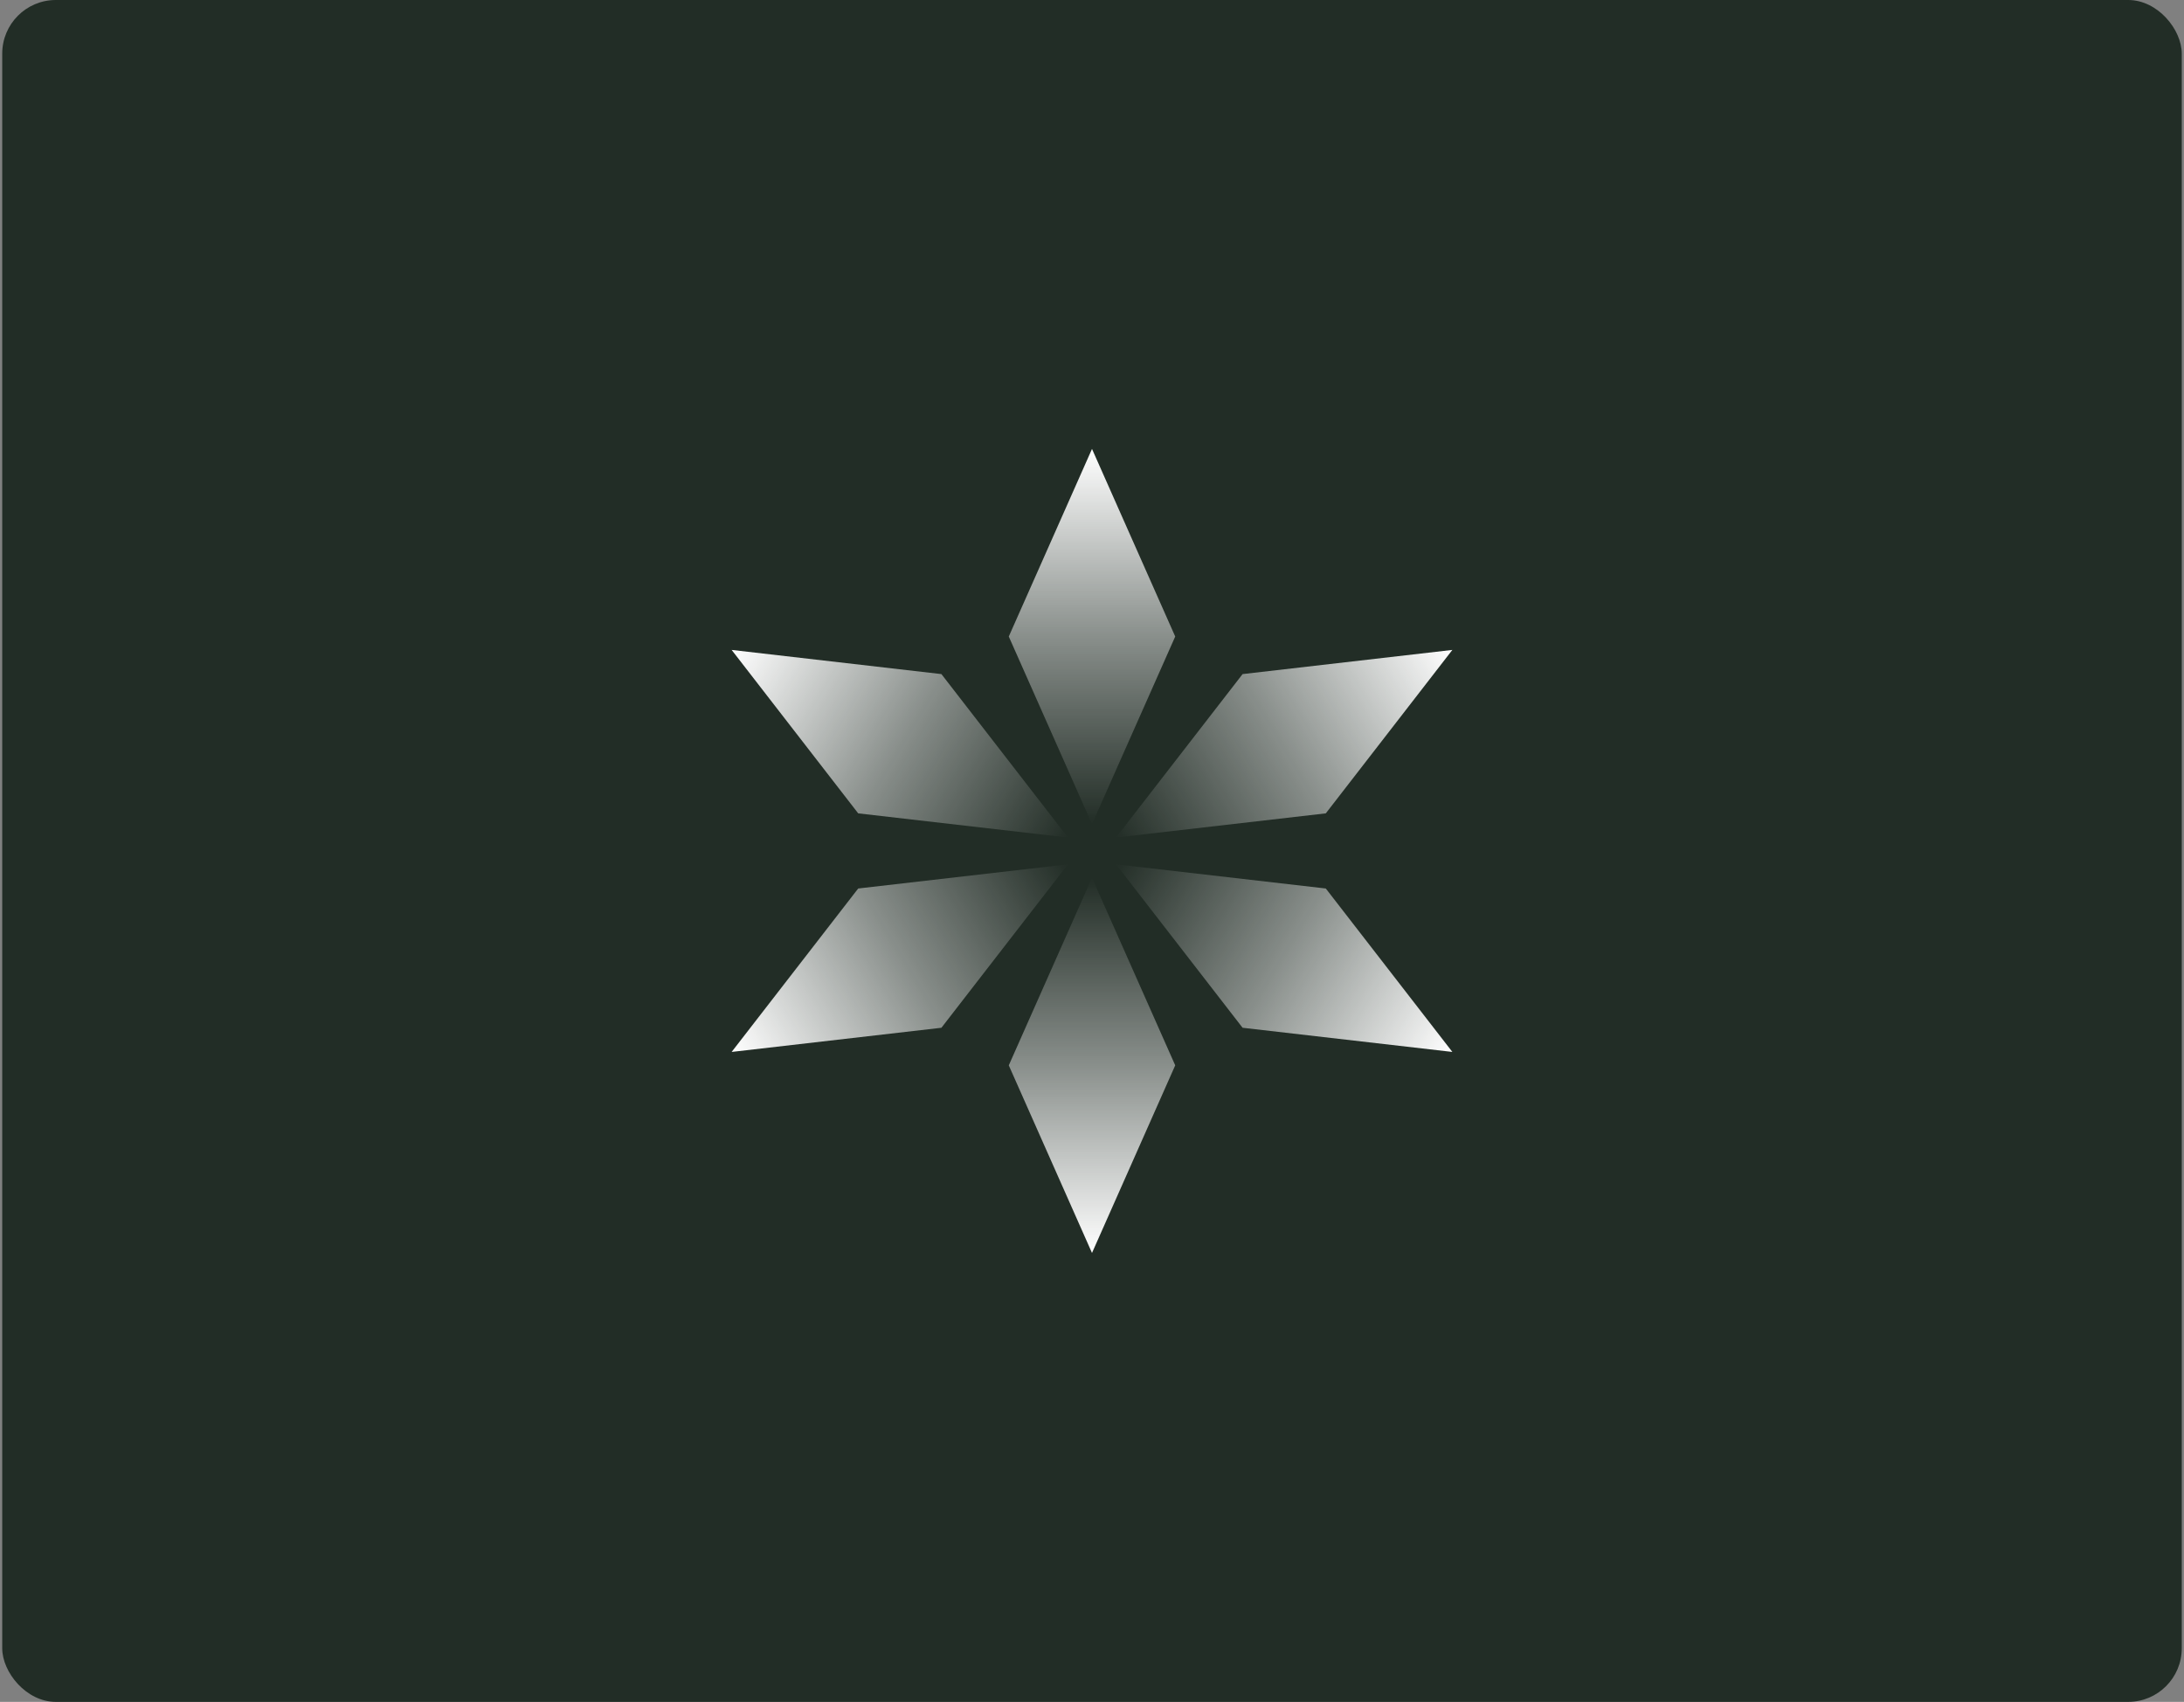 <svg width="326" height="254" viewBox="0 0 326 254" fill="none" xmlns="http://www.w3.org/2000/svg">
<rect x="0" y="0" width="326" height="254" fill="#808080" stroke="none"/>
<rect x="0.333" width="325.333" height="254" rx="8" fill="#222D26"/>
<path d="M163 67L175.422 95L163 123L150.578 95L163 67Z" fill="url(#paint0_linear_17059_17335)"/>
<path d="M163 187L175.422 159L163 131L150.578 159L163 187Z" fill="url(#paint1_linear_17059_17335)"/>
<path d="M109.211 96.998L140.523 100.606L159.414 124.998L128.101 121.391L109.211 96.998Z" fill="url(#paint2_linear_17059_17335)"/>
<path d="M216.789 156.998L197.898 132.606L166.586 128.998L185.476 153.391L216.789 156.998Z" fill="url(#paint3_linear_17059_17335)"/>
<path d="M216.789 96.998L185.477 100.606L166.586 124.998L197.899 121.391L216.789 96.998Z" fill="url(#paint4_linear_17059_17335)"/>
<path d="M109.211 156.998L128.102 132.606L159.414 128.998L140.524 153.391L109.211 156.998Z" fill="url(#paint5_linear_17059_17335)"/>
<defs>
<linearGradient id="paint0_linear_17059_17335" x1="163" y1="67" x2="163" y2="123" gradientUnits="userSpaceOnUse">
<stop stop-color="white"/>
<stop offset="0.502" stop-color="white" stop-opacity="0.465"/>
<stop offset="1" stop-color="white" stop-opacity="0"/>
</linearGradient>
<linearGradient id="paint1_linear_17059_17335" x1="163" y1="187" x2="163" y2="131" gradientUnits="userSpaceOnUse">
<stop stop-color="white"/>
<stop offset="0.502" stop-color="white" stop-opacity="0.465"/>
<stop offset="1" stop-color="white" stop-opacity="0"/>
</linearGradient>
<linearGradient id="paint2_linear_17059_17335" x1="109.211" y1="96.998" x2="158.531" y2="126.475" gradientUnits="userSpaceOnUse">
<stop stop-color="white"/>
<stop offset="0.502" stop-color="white" stop-opacity="0.465"/>
<stop offset="1" stop-color="white" stop-opacity="0"/>
</linearGradient>
<linearGradient id="paint3_linear_17059_17335" x1="216.789" y1="156.998" x2="167.468" y2="127.522" gradientUnits="userSpaceOnUse">
<stop stop-color="white"/>
<stop offset="0.502" stop-color="white" stop-opacity="0.465"/>
<stop offset="1" stop-color="white" stop-opacity="0"/>
</linearGradient>
<linearGradient id="paint4_linear_17059_17335" x1="216.789" y1="96.998" x2="167.469" y2="126.475" gradientUnits="userSpaceOnUse">
<stop stop-color="white"/>
<stop offset="0.502" stop-color="white" stop-opacity="0.465"/>
<stop offset="1" stop-color="white" stop-opacity="0"/>
</linearGradient>
<linearGradient id="paint5_linear_17059_17335" x1="109.211" y1="156.998" x2="158.532" y2="127.522" gradientUnits="userSpaceOnUse">
<stop stop-color="white"/>
<stop offset="0.502" stop-color="white" stop-opacity="0.465"/>
<stop offset="1" stop-color="white" stop-opacity="0"/>
</linearGradient>
</defs>
</svg>
